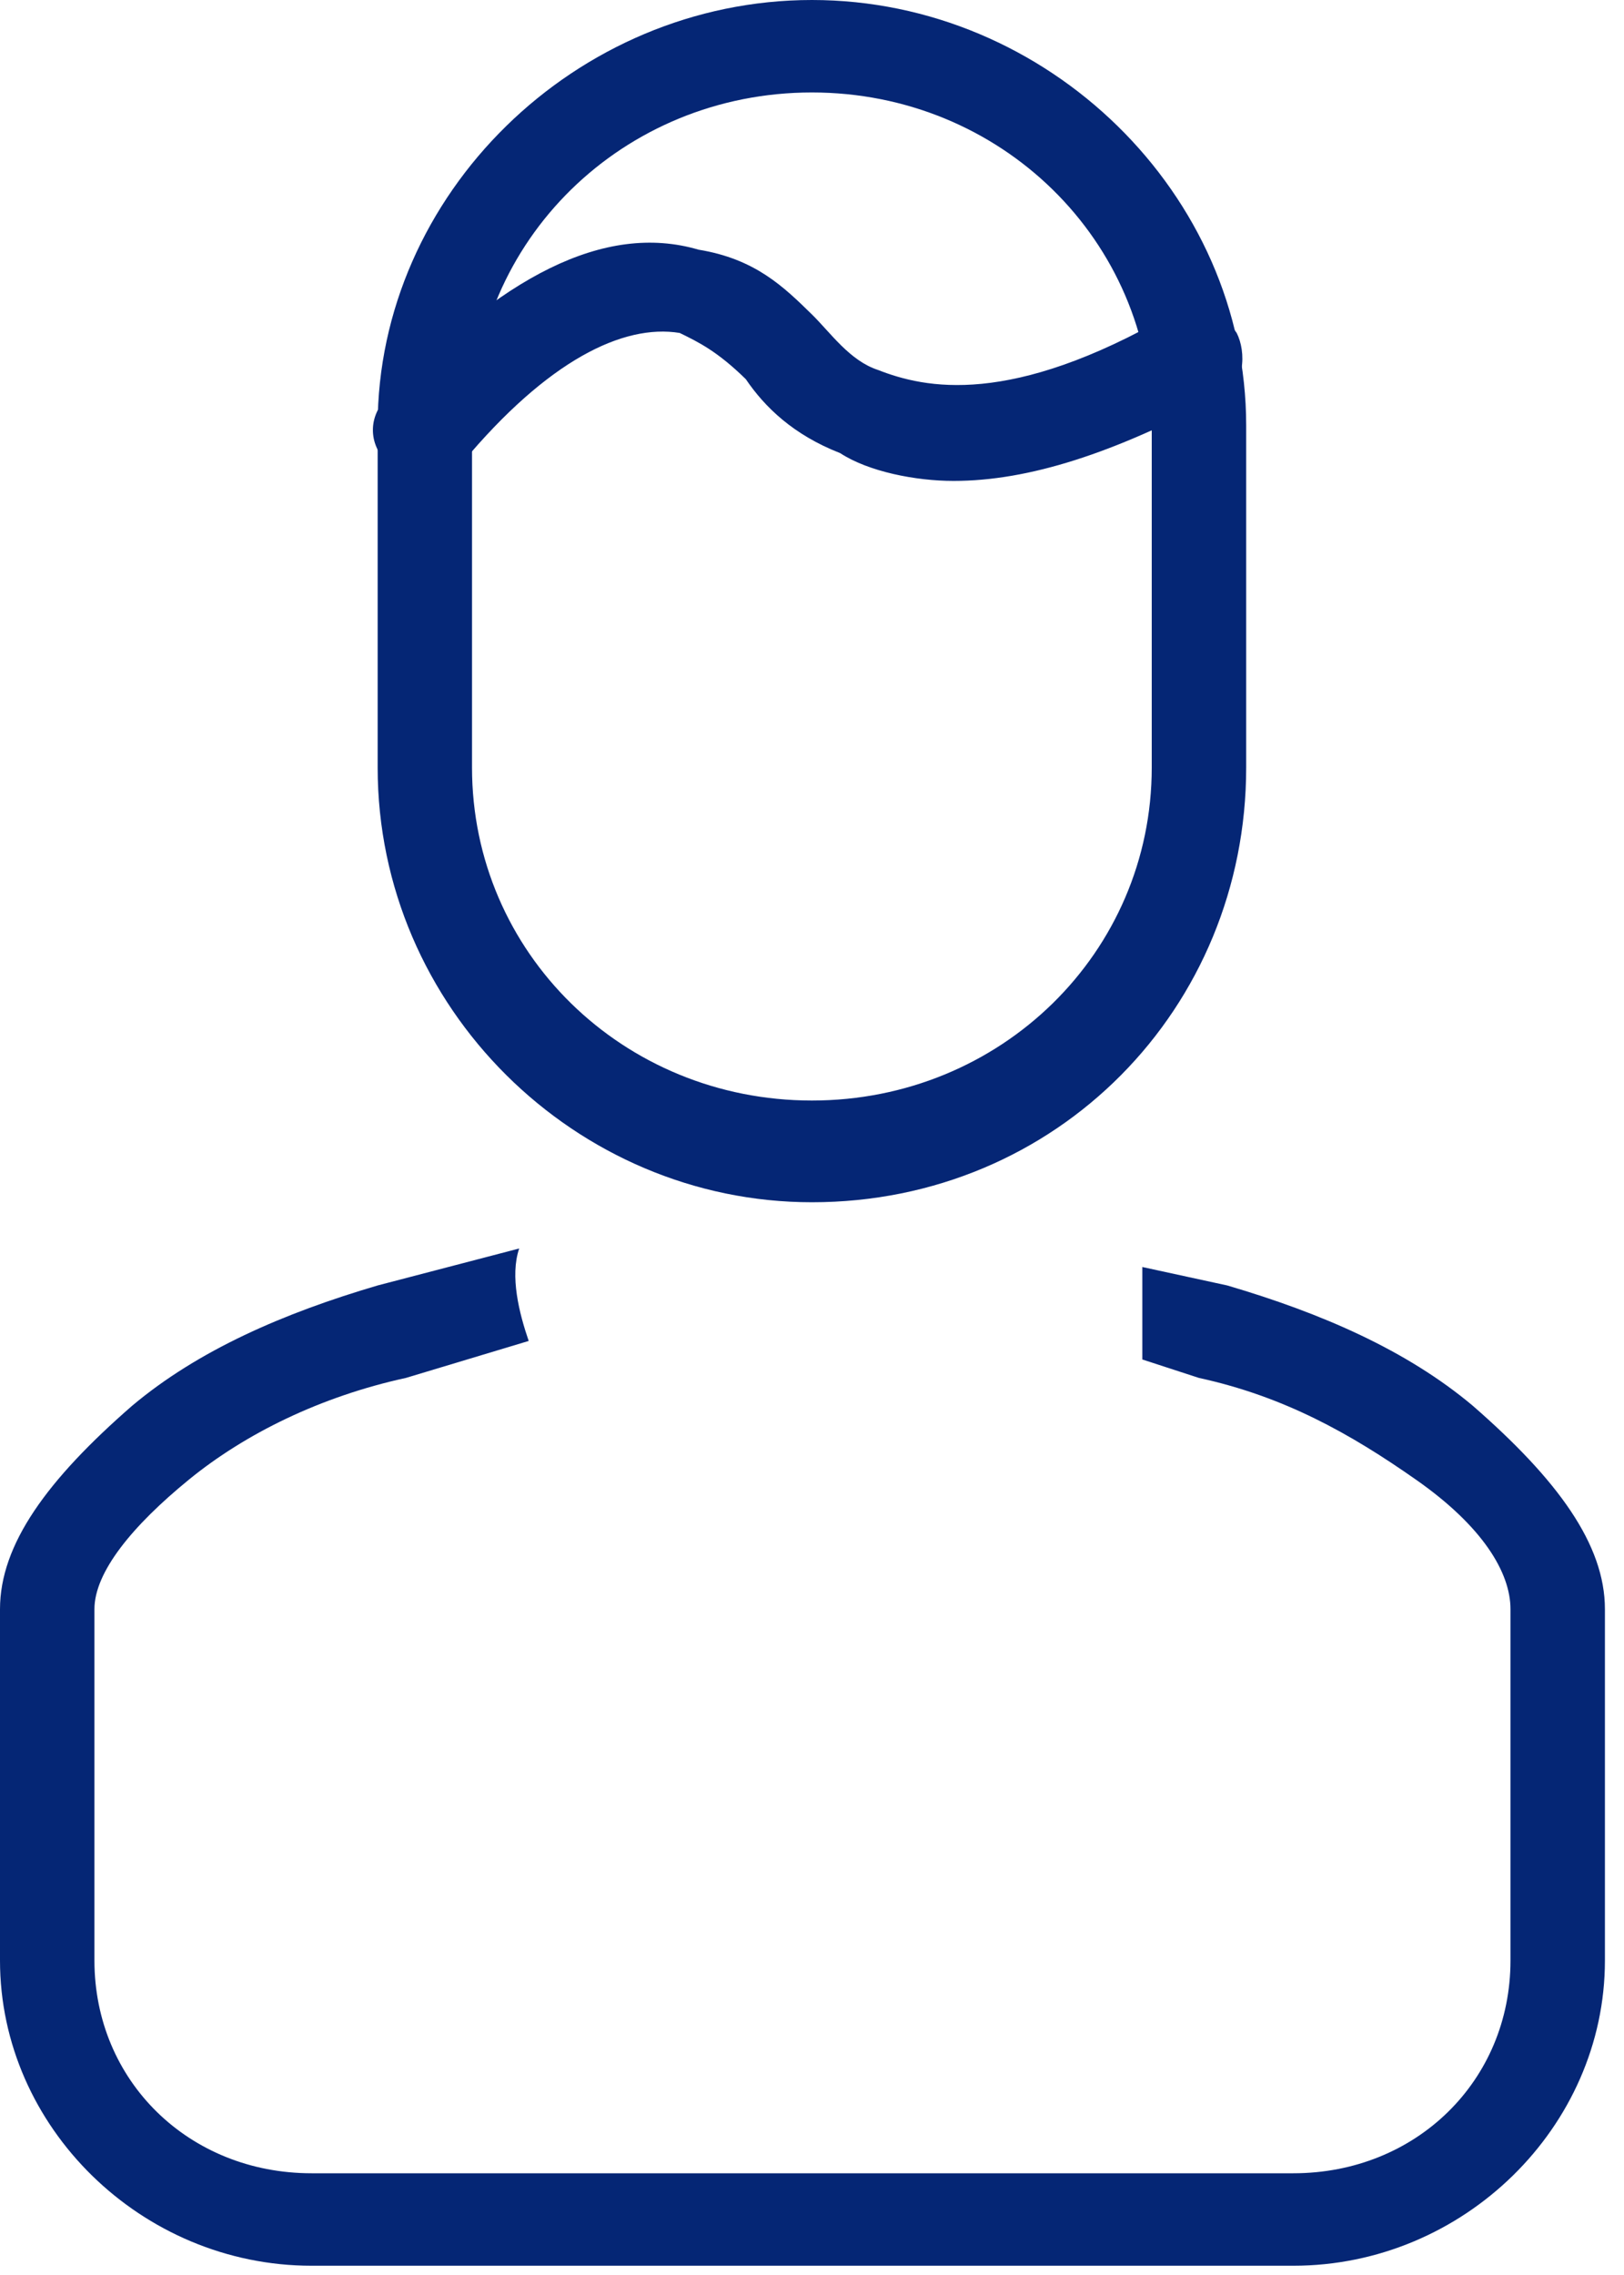 <svg width="20" height="28" viewBox="0 0 20 28" fill="none" xmlns="http://www.w3.org/2000/svg">
<path d="M9.999 14.797C7.092 14.797 4.651 12.406 4.651 9.447V5.236C4.651 2.39 7.092 0 9.999 0C12.905 0 15.347 2.39 15.347 5.236V9.447C15.347 12.406 13.021 14.797 9.999 14.797ZM9.999 1.138C7.673 1.138 5.813 2.959 5.813 5.236V9.447C5.813 11.724 7.673 13.545 9.999 13.545C12.324 13.545 14.184 11.724 14.184 9.447V5.236C14.184 2.959 12.324 1.138 9.999 1.138Z" fill="#052675"/>
<path d="M18.137 17.301C17.323 16.618 16.277 16.163 15.114 15.821L14.068 15.594C14.068 15.935 14.068 16.163 14.068 16.732L14.765 16.959C15.812 17.187 16.626 17.642 17.439 18.212C18.253 18.781 18.602 19.35 18.602 19.805V24.13C18.602 25.61 17.439 26.748 15.928 26.748H3.837C2.325 26.748 1.163 25.61 1.163 24.13V19.805C1.163 19.35 1.628 18.781 2.325 18.212C3.023 17.642 3.953 17.187 4.999 16.959L6.511 16.504C6.394 16.163 6.278 15.707 6.394 15.366L4.651 15.821C3.488 16.163 2.442 16.618 1.628 17.301C0.581 18.212 0 19.008 0 19.805V24.13C0 26.179 1.744 27.886 3.837 27.886H15.928C18.021 27.886 19.765 26.179 19.765 24.13V19.805C19.765 19.008 19.183 18.212 18.137 17.301Z" fill="#052675"/>
<path d="M11.743 5.919C11.277 5.919 10.696 5.805 10.347 5.577C9.766 5.35 9.417 5.008 9.185 4.667C8.836 4.325 8.603 4.211 8.371 4.098C7.673 3.984 6.743 4.439 5.697 5.691C5.464 5.919 4.999 5.919 4.767 5.691C4.534 5.464 4.534 5.122 4.767 4.894C6.162 3.415 7.441 2.732 8.603 3.073C9.301 3.187 9.65 3.529 9.999 3.87C10.231 4.098 10.464 4.439 10.812 4.553C11.394 4.781 12.44 5.008 14.417 3.87C14.649 3.756 14.998 3.756 15.23 4.098C15.347 4.325 15.347 4.781 14.998 4.894C13.719 5.577 12.673 5.919 11.743 5.919Z" fill="#052675"/>
</svg>
